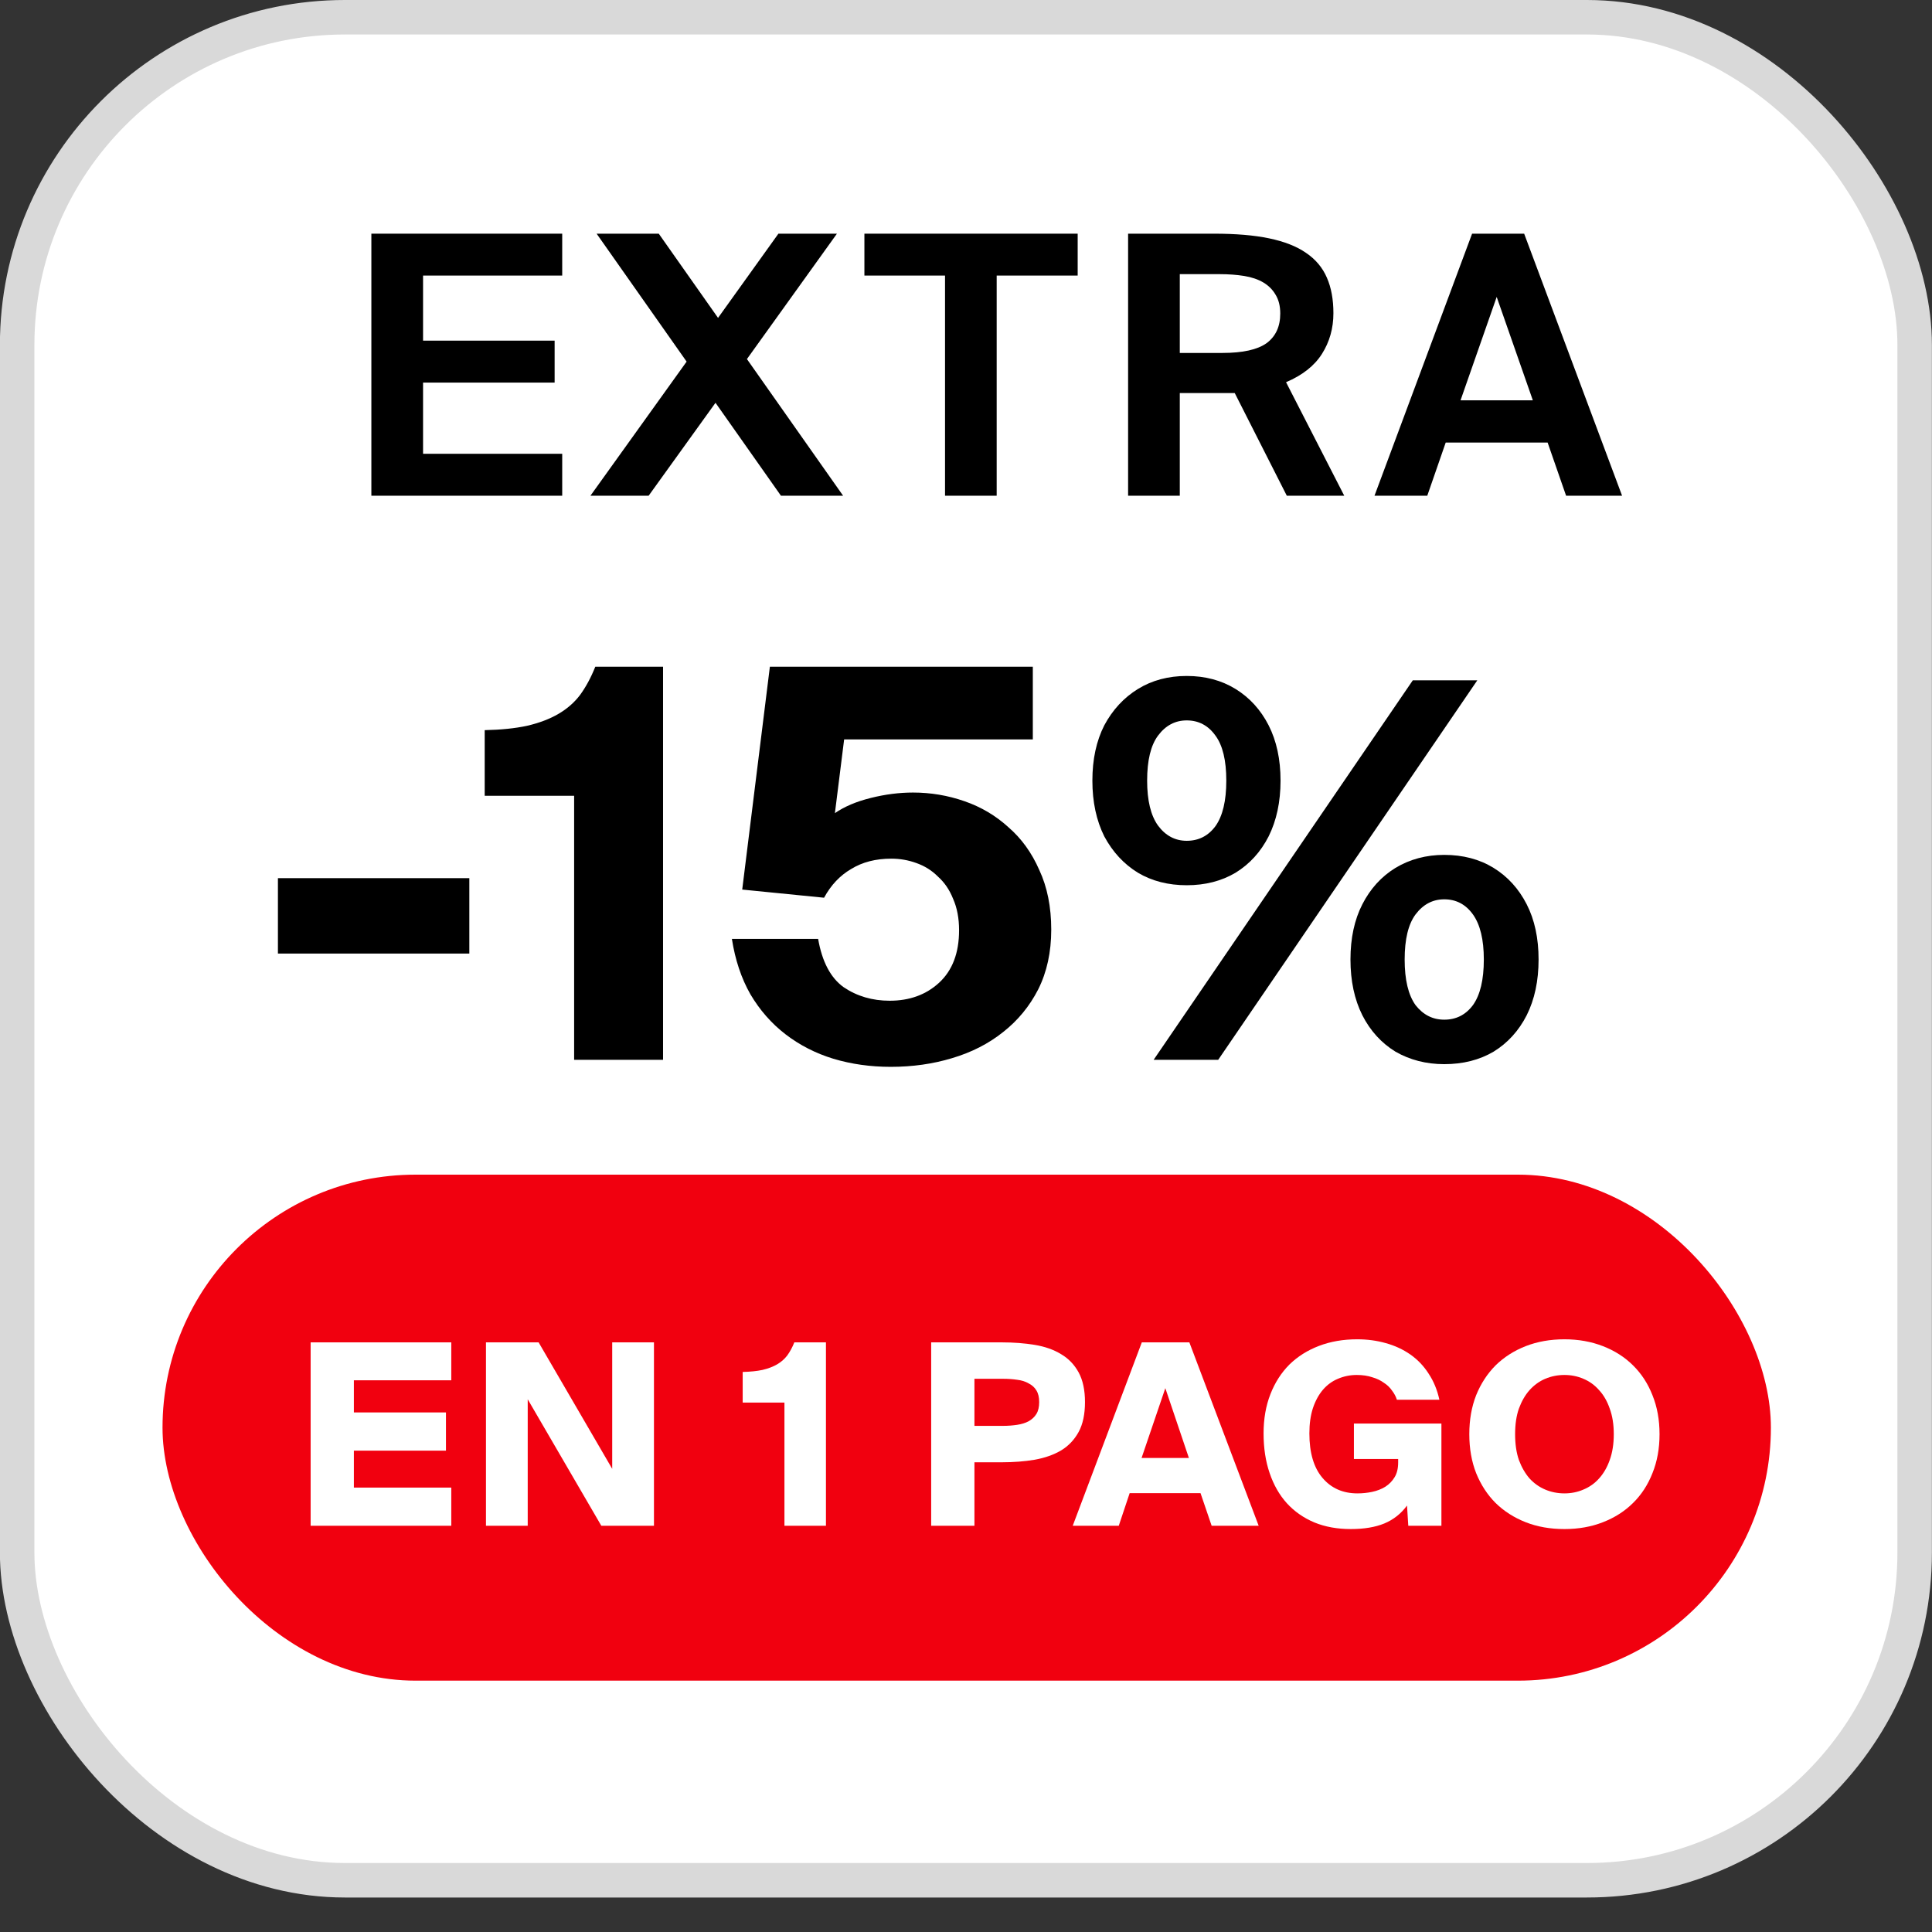 <svg width="41" height="41" viewBox="0 0 41 41" fill="none" xmlns="http://www.w3.org/2000/svg">
<rect x="0" y="0" width="41" height="41" fill="#333333" stroke="none"/>
<rect x="0.364" y="0.366" width="40.268" height="39.536" rx="6.955" fill="white" stroke="#D9D9D9" stroke-width="0.732"></rect>
<path d="M7.881 4.959H11.931V5.848H8.978V7.229H11.77V8.119H8.978V9.63H11.931V10.52H7.881V4.959Z" fill="black"></path>
<path d="M14.571 7.674L12.661 4.959H13.98L15.238 6.746L16.519 4.959H17.761L15.851 7.62L17.892 10.52H16.573L15.184 8.548L13.765 10.52H12.53L14.571 7.674Z" fill="black"></path>
<path d="M20.055 5.848H18.344V4.959H22.87V5.848H21.151V10.52H20.055V5.848Z" fill="black"></path>
<path d="M26.203 8.341H25.037V10.52H23.94V4.959H25.766C26.226 4.959 26.615 4.992 26.932 5.058C27.254 5.125 27.515 5.227 27.714 5.365C27.919 5.503 28.067 5.68 28.159 5.894C28.251 6.104 28.297 6.355 28.297 6.646C28.297 6.968 28.215 7.257 28.052 7.513C27.893 7.763 27.64 7.963 27.292 8.111L28.527 10.52H27.308L26.203 8.341ZM25.037 5.818V7.49H25.942C26.372 7.49 26.684 7.421 26.878 7.283C27.072 7.14 27.169 6.93 27.169 6.654C27.169 6.495 27.136 6.362 27.07 6.255C27.008 6.148 26.922 6.061 26.809 5.994C26.697 5.928 26.561 5.882 26.402 5.856C26.244 5.831 26.073 5.818 25.889 5.818H25.037Z" fill="black"></path>
<path d="M31.24 4.959H32.345L34.423 10.52H33.235L32.843 9.392H30.68L30.289 10.52H29.169L31.24 4.959ZM30.995 8.495H32.529L31.762 6.301L30.995 8.495Z" fill="black"></path>
<path d="M5.898 20.236V18.636H9.96V20.236H5.898Z" fill="black"></path>
<path d="M12.184 22.491V16.888H10.286V15.495C10.631 15.488 10.93 15.457 11.183 15.403C11.444 15.342 11.666 15.258 11.85 15.15C12.034 15.043 12.188 14.909 12.31 14.748C12.433 14.579 12.541 14.38 12.633 14.149H14.071V22.491H12.184Z" fill="black"></path>
<path d="M18.88 21.237C19.302 21.237 19.651 21.11 19.927 20.857C20.211 20.596 20.353 20.224 20.353 19.741C20.353 19.488 20.311 19.265 20.226 19.074C20.15 18.882 20.042 18.725 19.904 18.602C19.774 18.471 19.62 18.376 19.444 18.314C19.275 18.253 19.099 18.222 18.915 18.222C18.585 18.222 18.301 18.295 18.064 18.441C17.826 18.579 17.634 18.782 17.488 19.051L15.751 18.878L16.338 14.149H21.918V15.691H17.914L17.718 17.256C17.918 17.118 18.171 17.01 18.478 16.934C18.785 16.857 19.084 16.819 19.375 16.819C19.751 16.819 20.115 16.88 20.468 17.003C20.821 17.125 21.131 17.309 21.4 17.555C21.676 17.793 21.895 18.096 22.056 18.464C22.224 18.824 22.309 19.246 22.309 19.729C22.309 20.205 22.217 20.627 22.033 20.995C21.849 21.355 21.599 21.658 21.285 21.904C20.978 22.149 20.618 22.333 20.203 22.456C19.797 22.579 19.363 22.64 18.903 22.64C18.474 22.64 18.067 22.583 17.684 22.468C17.308 22.353 16.971 22.18 16.671 21.95C16.372 21.72 16.123 21.436 15.924 21.099C15.732 20.761 15.601 20.37 15.532 19.925H17.362C17.446 20.408 17.626 20.75 17.902 20.949C18.186 21.141 18.512 21.237 18.88 21.237Z" fill="black"></path>
<path d="M24.482 22.491L29.982 14.437H31.351L25.852 22.491H24.482ZM25.184 18.786C24.793 18.786 24.448 18.698 24.149 18.521C23.85 18.337 23.612 18.08 23.435 17.75C23.267 17.413 23.182 17.018 23.182 16.566C23.182 16.113 23.267 15.722 23.435 15.392C23.612 15.062 23.85 14.805 24.149 14.621C24.448 14.437 24.793 14.345 25.184 14.345C25.575 14.345 25.921 14.437 26.22 14.621C26.519 14.805 26.753 15.062 26.922 15.392C27.09 15.722 27.175 16.113 27.175 16.566C27.175 17.018 27.09 17.413 26.922 17.75C26.753 18.08 26.519 18.337 26.22 18.521C25.921 18.698 25.575 18.786 25.184 18.786ZM25.184 17.843C25.437 17.843 25.641 17.739 25.794 17.532C25.947 17.317 26.024 16.995 26.024 16.566C26.024 16.136 25.947 15.818 25.794 15.611C25.641 15.396 25.437 15.288 25.184 15.288C24.939 15.288 24.735 15.396 24.575 15.611C24.421 15.818 24.344 16.136 24.344 16.566C24.344 16.987 24.421 17.306 24.575 17.52C24.735 17.735 24.939 17.843 25.184 17.843ZM30.649 22.583C30.266 22.583 29.921 22.494 29.614 22.318C29.315 22.134 29.081 21.877 28.912 21.547C28.743 21.21 28.659 20.815 28.659 20.362C28.659 19.91 28.743 19.518 28.912 19.189C29.081 18.859 29.315 18.602 29.614 18.418C29.921 18.234 30.266 18.142 30.649 18.142C31.048 18.142 31.397 18.234 31.696 18.418C31.995 18.602 32.229 18.859 32.398 19.189C32.567 19.518 32.651 19.91 32.651 20.362C32.651 20.815 32.567 21.21 32.398 21.547C32.229 21.877 31.995 22.134 31.696 22.318C31.397 22.494 31.048 22.583 30.649 22.583ZM30.649 21.639C30.902 21.639 31.105 21.536 31.259 21.329C31.412 21.114 31.489 20.792 31.489 20.362C31.489 19.94 31.412 19.622 31.259 19.407C31.105 19.192 30.902 19.085 30.649 19.085C30.404 19.085 30.201 19.192 30.039 19.407C29.886 19.614 29.809 19.933 29.809 20.362C29.809 20.792 29.886 21.114 30.039 21.329C30.201 21.536 30.404 21.639 30.649 21.639Z" fill="black"></path>
<rect x="3.449" y="24.928" width="34.132" height="10.738" rx="5.369" fill="#F1000F"></rect>
<path d="M6.592 28.487H9.577V29.292H7.51V29.974H9.464V30.785H7.51V31.569H9.577V32.379H6.592V28.487Z" fill="white"></path>
<path d="M12.761 32.379L11.199 29.695V32.379H10.313V28.487H11.43L12.992 31.171V28.487H13.878V32.379H12.761Z" fill="white"></path>
<path d="M16.647 32.379V29.765H15.761V29.115C15.922 29.111 16.062 29.097 16.18 29.072C16.302 29.043 16.406 29.004 16.491 28.954C16.577 28.904 16.649 28.841 16.706 28.766C16.764 28.687 16.814 28.594 16.857 28.487H17.528V32.379H16.647Z" fill="white"></path>
<path d="M21.259 28.487C21.509 28.487 21.742 28.505 21.957 28.54C22.175 28.576 22.363 28.642 22.52 28.739C22.678 28.832 22.801 28.961 22.891 29.126C22.98 29.29 23.025 29.5 23.025 29.754C23.025 30.012 22.98 30.223 22.891 30.387C22.801 30.552 22.678 30.683 22.52 30.779C22.363 30.872 22.175 30.939 21.957 30.978C21.742 31.014 21.509 31.032 21.259 31.032H20.679V32.379H19.761V28.487H21.259ZM20.679 29.26V30.259H21.285C21.393 30.259 21.493 30.251 21.586 30.237C21.679 30.223 21.76 30.198 21.828 30.162C21.899 30.122 21.955 30.07 21.994 30.006C22.034 29.942 22.053 29.858 22.053 29.754C22.053 29.654 22.034 29.571 21.994 29.507C21.955 29.442 21.899 29.392 21.828 29.357C21.76 29.317 21.679 29.292 21.586 29.281C21.493 29.267 21.393 29.26 21.285 29.26H20.679Z" fill="white"></path>
<path d="M24.231 28.487H25.24L26.711 32.379H25.713L25.477 31.687H23.973L23.742 32.379H22.765L24.231 28.487ZM24.226 30.94H25.23L24.73 29.459L24.226 30.94Z" fill="white"></path>
<path d="M28.801 28.422C29.016 28.422 29.218 28.449 29.408 28.503C29.601 28.556 29.775 28.637 29.929 28.744C30.083 28.852 30.212 28.986 30.315 29.147C30.423 29.308 30.5 29.494 30.546 29.705H29.644C29.623 29.637 29.589 29.573 29.542 29.512C29.499 29.448 29.442 29.392 29.37 29.346C29.302 29.296 29.22 29.256 29.123 29.228C29.027 29.195 28.916 29.179 28.791 29.179C28.651 29.179 28.519 29.206 28.393 29.26C28.272 29.31 28.166 29.387 28.076 29.491C27.987 29.595 27.915 29.725 27.862 29.883C27.812 30.037 27.787 30.215 27.787 30.419C27.787 30.831 27.88 31.146 28.066 31.364C28.252 31.583 28.499 31.692 28.807 31.692C28.914 31.692 29.018 31.681 29.118 31.66C29.222 31.638 29.315 31.602 29.397 31.552C29.48 31.499 29.546 31.431 29.596 31.348C29.646 31.266 29.671 31.162 29.671 31.037V30.962H28.732V30.21H30.589V32.379H29.886L29.859 31.95C29.734 32.121 29.573 32.249 29.376 32.331C29.183 32.41 28.946 32.449 28.667 32.449C28.381 32.449 28.123 32.403 27.894 32.309C27.665 32.213 27.47 32.077 27.309 31.901C27.151 31.726 27.029 31.513 26.944 31.262C26.858 31.012 26.815 30.731 26.815 30.419C26.815 30.112 26.863 29.834 26.96 29.587C27.056 29.34 27.191 29.131 27.362 28.959C27.538 28.787 27.747 28.655 27.991 28.562C28.234 28.469 28.504 28.422 28.801 28.422Z" fill="white"></path>
<path d="M32.153 30.436C32.153 30.643 32.179 30.826 32.233 30.983C32.291 31.137 32.366 31.268 32.459 31.375C32.555 31.479 32.666 31.558 32.792 31.611C32.92 31.665 33.056 31.692 33.2 31.692C33.343 31.692 33.477 31.665 33.602 31.611C33.731 31.558 33.842 31.479 33.935 31.375C34.032 31.268 34.107 31.137 34.161 30.983C34.218 30.826 34.247 30.643 34.247 30.436C34.247 30.228 34.218 30.047 34.161 29.893C34.107 29.736 34.032 29.605 33.935 29.501C33.842 29.394 33.731 29.314 33.602 29.26C33.477 29.206 33.343 29.179 33.2 29.179C33.056 29.179 32.92 29.206 32.792 29.26C32.666 29.314 32.555 29.394 32.459 29.501C32.366 29.605 32.291 29.736 32.233 29.893C32.179 30.047 32.153 30.228 32.153 30.436ZM35.218 30.436C35.218 30.74 35.168 31.015 35.068 31.262C34.971 31.509 34.834 31.721 34.655 31.896C34.479 32.071 34.266 32.207 34.016 32.304C33.769 32.401 33.497 32.449 33.2 32.449C32.899 32.449 32.625 32.401 32.378 32.304C32.131 32.207 31.918 32.071 31.739 31.896C31.564 31.721 31.426 31.509 31.326 31.262C31.229 31.015 31.181 30.74 31.181 30.436C31.181 30.131 31.229 29.856 31.326 29.609C31.426 29.362 31.564 29.151 31.739 28.975C31.918 28.8 32.131 28.664 32.378 28.567C32.625 28.471 32.899 28.422 33.2 28.422C33.497 28.422 33.769 28.471 34.016 28.567C34.266 28.664 34.479 28.8 34.655 28.975C34.834 29.151 34.971 29.362 35.068 29.609C35.168 29.856 35.218 30.131 35.218 30.436Z" fill="white"></path>
</svg>
